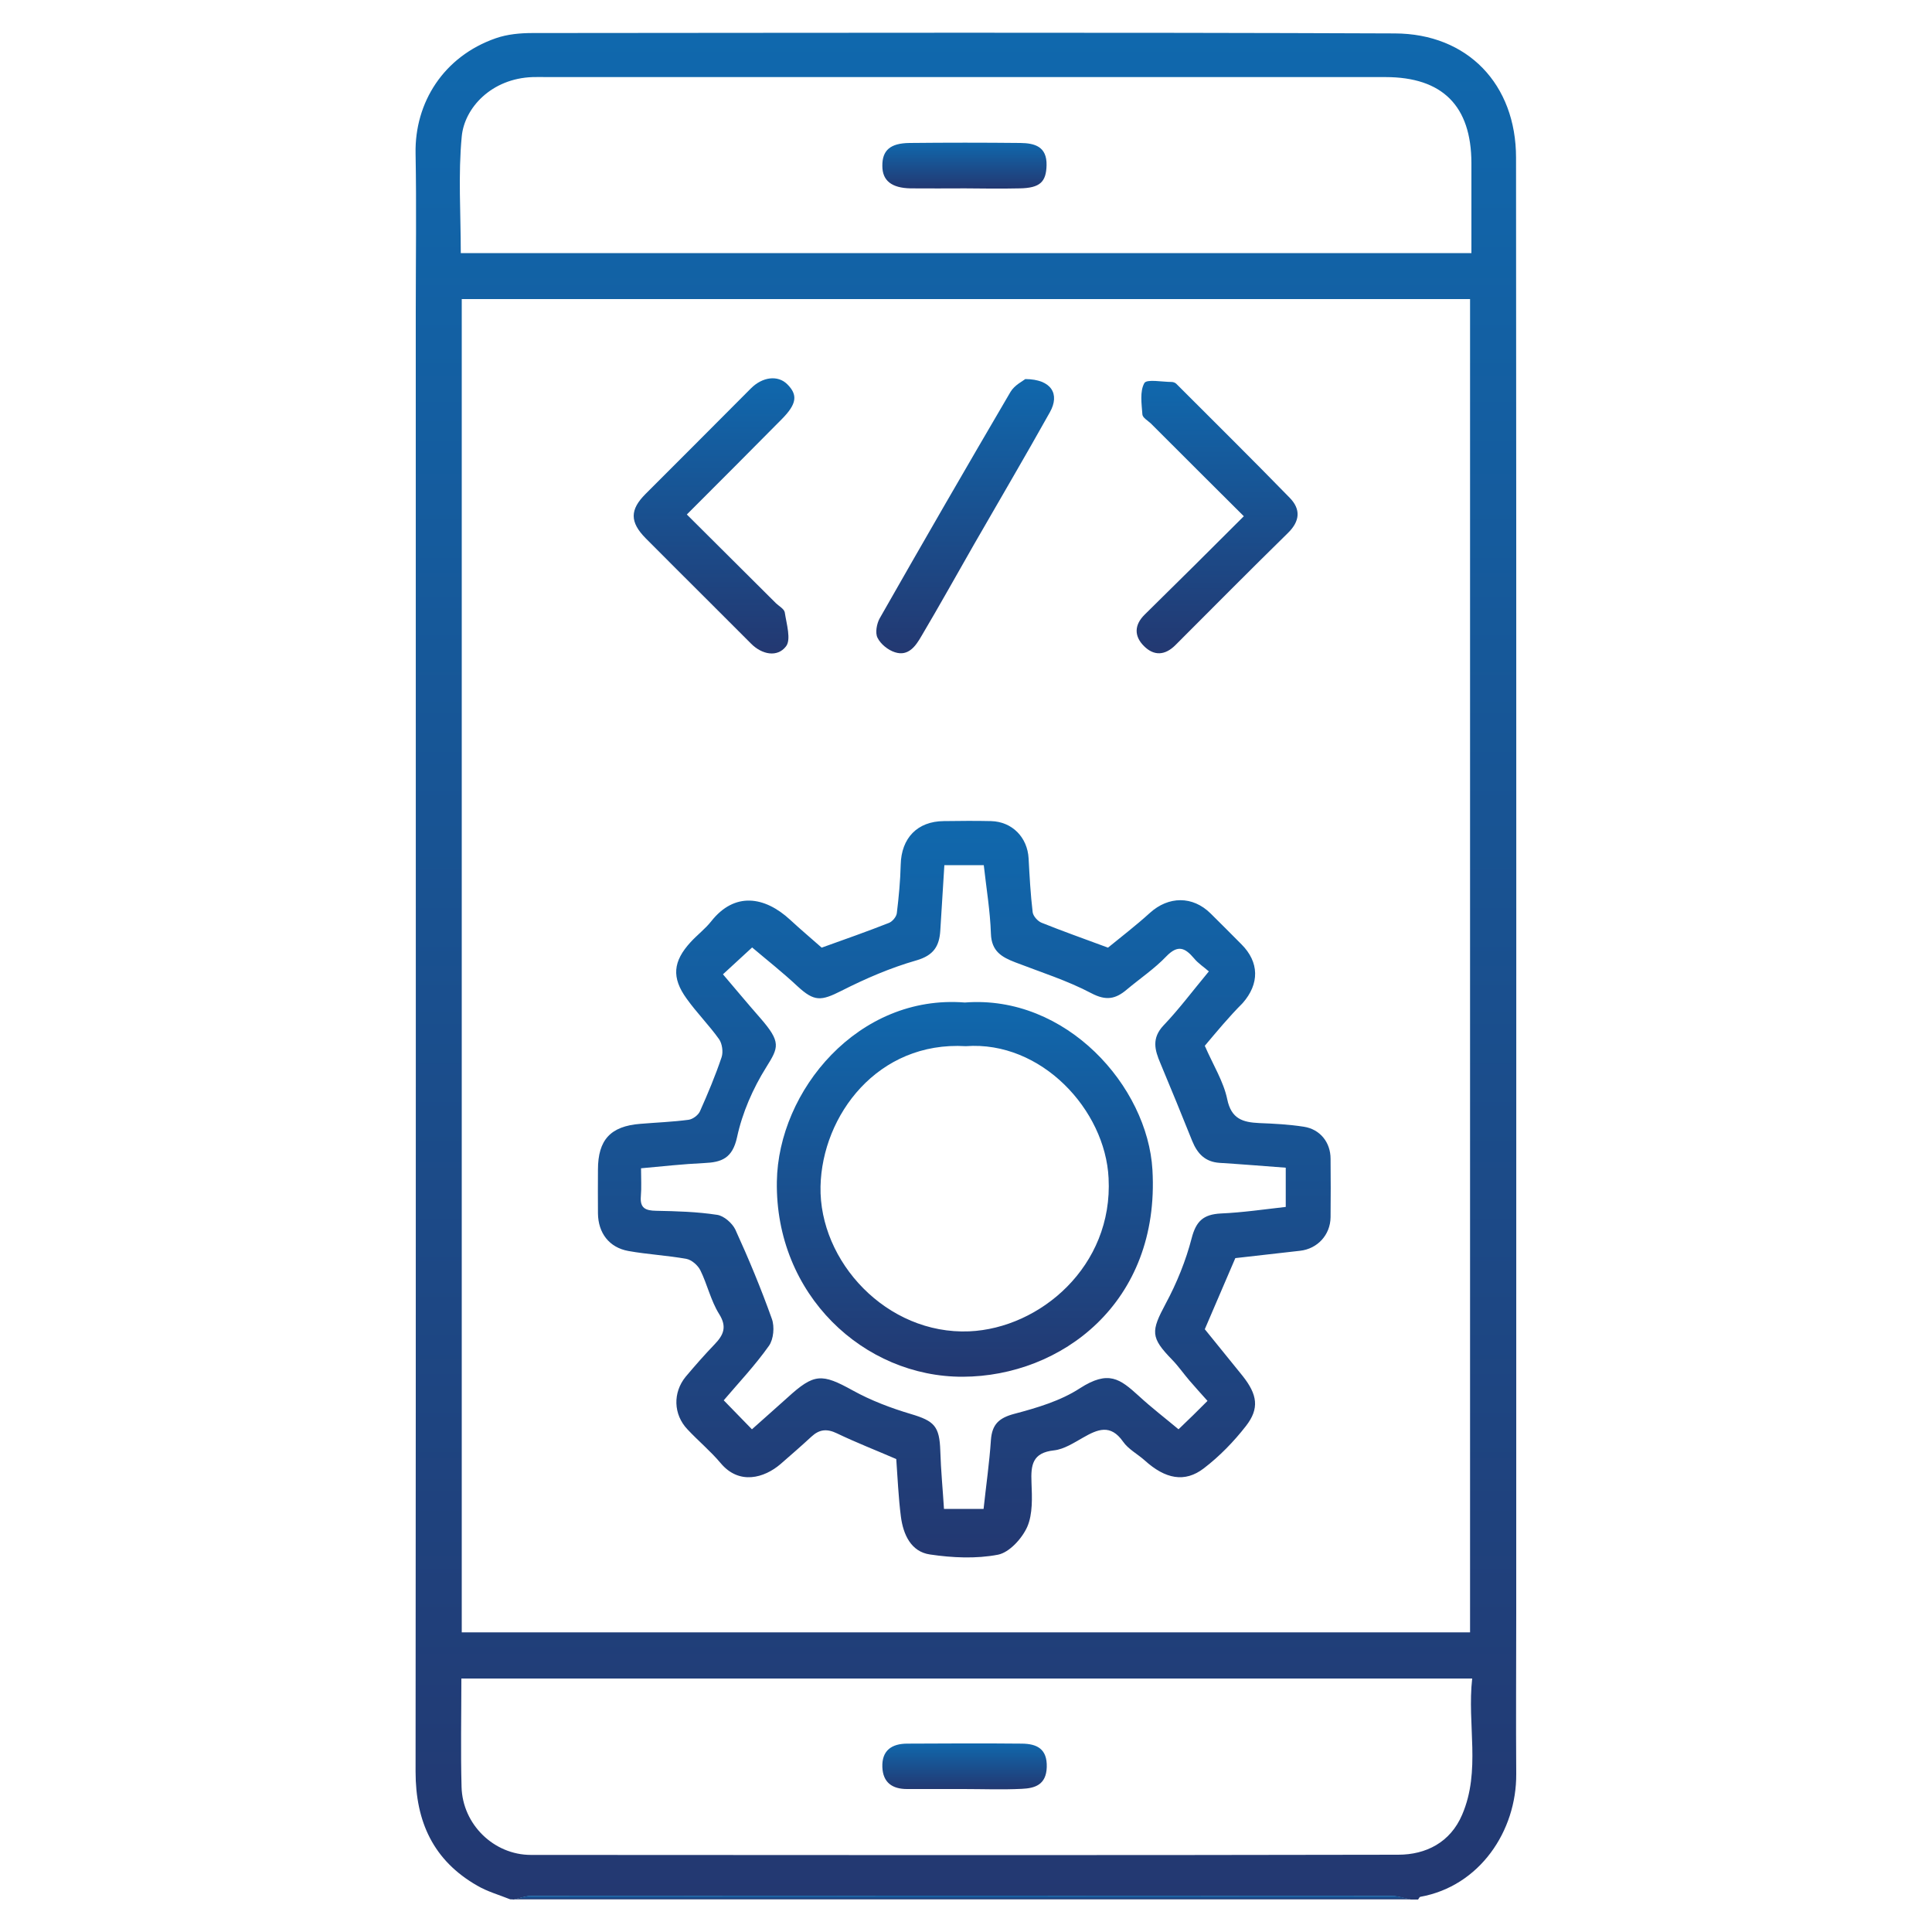 <?xml version="1.0" encoding="utf-8"?>
<!-- Generator: Adobe Illustrator 27.7.0, SVG Export Plug-In . SVG Version: 6.00 Build 0)  -->
<svg version="1.1" id="Layer_1" xmlns="http://www.w3.org/2000/svg" xmlns:xlink="http://www.w3.org/1999/xlink" x="0px" y="0px"
	 viewBox="0 0 100 100" style="enable-background:new 0 0 100 100;" xml:space="preserve">
<style type="text/css">
	.st0{fill:url(#SVGID_1_);}
	.st1{fill:url(#SVGID_00000139282054867808908270000014255695007354328200_);}
	.st2{fill:url(#SVGID_00000087413825018894665880000016909260942177702574_);}
	.st3{fill:url(#SVGID_00000150069870908026764740000011861311589738898580_);}
	.st4{fill:url(#SVGID_00000061460401012065078860000014205905526599141790_);}
	.st5{fill:url(#SVGID_00000111160277941164846280000001961189826306628285_);}
	.st6{fill:url(#SVGID_00000136381973715029710940000007491918238704063423_);}
	.st7{fill:url(#SVGID_00000089547474816224079560000015678151828399322510_);}
	.st8{fill:url(#SVGID_00000067954608051622451510000011063211126185597608_);}
	.st9{fill:url(#SVGID_00000106829572056560163760000004160154895606844813_);}
	.st10{fill:url(#SVGID_00000128487322043561607140000007996178598267938954_);}
	.st11{fill:url(#SVGID_00000150084652289109702210000015131320948564581282_);}
	.st12{fill:url(#SVGID_00000016785441127196756630000005448275222784819376_);}
	.st13{fill:url(#SVGID_00000103965177751638462040000005994048694891227525_);}
	.st14{fill:url(#SVGID_00000173856719536505902030000002199590467338519463_);}
	.st15{fill:url(#SVGID_00000019639271752490774420000010025603486755901364_);}
	.st16{fill:url(#SVGID_00000082326769701609460190000018051027071325708203_);}
	.st17{fill:url(#SVGID_00000016769147767668934090000002885079760124768190_);}
	.st18{fill:url(#SVGID_00000058564895690440712260000006318760171555160458_);}
	.st19{fill:url(#SVGID_00000182525125940764718440000000228664706109605311_);}
	.st20{fill:url(#SVGID_00000171718091373346748750000013834752991428059804_);}
	.st21{fill:url(#SVGID_00000019639030894203121630000005695639661425242776_);}
	.st22{fill:url(#SVGID_00000168088416774654394100000004331219899940269758_);}
	.st23{fill:url(#SVGID_00000121245717710654693280000017640497597595656093_);}
	.st24{fill:url(#SVGID_00000116215276608427212480000001475441594197941124_);}
	.st25{fill:url(#SVGID_00000139973047466305315810000002945619816096016266_);}
	.st26{fill:url(#SVGID_00000059988287349166710920000013409695305643794304_);}
	.st27{fill:url(#SVGID_00000003064486049393930700000012042990991821735310_);}
	.st28{fill:url(#SVGID_00000151504471923136392090000015202058465174469025_);}
	.st29{fill:url(#SVGID_00000121281000243085242550000015340096120143306659_);}
	.st30{fill:url(#SVGID_00000160150150889055286100000000336649065729304472_);}
	.st31{fill:url(#SVGID_00000132786319033888573540000000876947389668403113_);}
	.st32{fill:url(#SVGID_00000126284131009552782730000017179101724366782135_);}
	.st33{fill:url(#SVGID_00000019645114516658290250000010398705327456471989_);}
	.st34{fill:url(#SVGID_00000083772050310086121090000010135664720481517968_);}
	.st35{fill:url(#SVGID_00000157305561498310723500000016029641384923220669_);}
	.st36{fill:url(#SVGID_00000104673923886686383660000011183218567335512247_);}
	.st37{fill:url(#SVGID_00000153671070165112793360000000559606974476415671_);}
	.st38{fill:url(#SVGID_00000034774224961276921220000009932233711970358947_);}
	.st39{fill:url(#SVGID_00000157271509623303216600000004431889097488787386_);}
	.st40{fill:url(#SVGID_00000133517162847211785190000005786772623270052006_);}
	.st41{fill:url(#SVGID_00000106144687370874132840000005173472974839169200_);}
	.st42{fill:url(#SVGID_00000158726274137636693150000001708513390072447134_);}
	.st43{fill:url(#SVGID_00000120523366140087358700000010563514787776800405_);}
	.st44{fill:url(#SVGID_00000083785338618008513480000007174486028221740473_);}
	.st45{fill:url(#SVGID_00000122688706137406214940000000166769905243738295_);}
	.st46{fill:url(#SVGID_00000153674798704528753490000002759001979688106928_);}
	.st47{fill:url(#SVGID_00000139287116149609034590000018010337745859369111_);}
	.st48{fill:url(#SVGID_00000027593149762569730360000015610169522458944697_);}
	.st49{fill:url(#SVGID_00000067940632770070178660000000101970446561157267_);}
	.st50{fill:url(#SVGID_00000124871023026084538170000006300818731057942452_);}
	.st51{fill:url(#SVGID_00000145750343105500218250000016480998432910247044_);}
	.st52{fill:url(#SVGID_00000050650333999385892700000005467725092876443579_);}
	.st53{fill:url(#SVGID_00000137126094813656493520000003357416234051099537_);}
	.st54{fill:url(#SVGID_00000127015583597070001800000007850509796742343613_);}
	.st55{fill:url(#SVGID_00000029755552341835580500000005780095673683710639_);}
	.st56{fill:url(#SVGID_00000062890938974361211060000012589091310825523646_);}
	.st57{fill:url(#SVGID_00000052792605156911121450000013503317554735687588_);}
	.st58{fill:url(#SVGID_00000098206083885599457690000013545170820413996947_);}
	.st59{fill:url(#SVGID_00000158724136042611210820000009246680215618496683_);}
	.st60{fill:url(#SVGID_00000181783534126608677910000011096576710290765447_);}
	.st61{fill:url(#SVGID_00000112622430763085624500000001715728248654237627_);}
	.st62{fill:url(#SVGID_00000040534697882607512180000006582526243673232029_);}
	.st63{fill:url(#SVGID_00000015354901004118191840000003383830051142333854_);}
	.st64{fill:url(#SVGID_00000158713360918179570660000010065315461836920503_);}
	.st65{fill:url(#SVGID_00000183935483405692502150000008166761412098422460_);}
	.st66{fill:url(#SVGID_00000155129356580690686170000010593693157143713425_);}
	.st67{fill:url(#SVGID_00000104702589229173018330000010821597760008994193_);}
	.st68{fill:url(#SVGID_00000181772390370345911840000015025069540263063991_);}
	.st69{fill:url(#SVGID_00000107559525952877993040000010847784636448711350_);}
	.st70{fill:url(#SVGID_00000088854240390668684940000013607093537540684981_);}
	.st71{fill:url(#SVGID_00000111163143883255404440000011457018297369168050_);}
	.st72{fill:url(#SVGID_00000160184974388557448770000005791286636921507214_);}
	.st73{fill:url(#SVGID_00000070106103791949030290000001427847286616767377_);}
	.st74{fill:url(#SVGID_00000078015109354780388900000013022162317511723413_);}
	.st75{fill:url(#SVGID_00000013888256356239750590000015935934811278783929_);}
	.st76{fill:url(#SVGID_00000084513658210459992320000010879517686998809230_);}
	.st77{fill:url(#SVGID_00000163036629296387107660000001574043258397657277_);}
	.st78{fill:url(#SVGID_00000048481769772726231110000007290320715674192568_);}
	.st79{fill:url(#SVGID_00000088852952545542747370000006254509926060085908_);}
	.st80{fill:url(#SVGID_00000039125389304680306000000007283595851458531473_);}
	.st81{fill:url(#SVGID_00000139992830776994582170000005519543127564590497_);}
	.st82{fill:url(#SVGID_00000045599687355258763910000012555018382010918071_);}
	.st83{fill:url(#SVGID_00000128468439752528227530000010619498076293924774_);}
	.st84{fill:url(#SVGID_00000087397705115322481690000005478547073039586237_);}
	.st85{fill:url(#SVGID_00000140007539349809157400000015305215037207503505_);}
	.st86{fill:url(#SVGID_00000021818623819156232830000012097893465593759422_);}
	.st87{fill:url(#SVGID_00000014617302821067604620000011942484794475925397_);}
	.st88{fill:url(#SVGID_00000083804643917722852540000016481797827383227580_);}
	.st89{fill:url(#SVGID_00000171706195110451891680000012204430791632429484_);}
	.st90{fill:url(#SVGID_00000065055479675232366940000014895440332353792416_);}
	.st91{fill:url(#SVGID_00000174568611687527744830000008343493192643035327_);}
	.st92{fill:url(#SVGID_00000037680254394166883480000005922001942536271015_);}
	.st93{fill:url(#SVGID_00000118374265978441397860000015290930550443176851_);}
	.st94{fill:url(#SVGID_00000175288524025801539310000012424179860636316323_);}
	.st95{fill:url(#SVGID_00000183239605174639891010000013308312030101923480_);}
	.st96{fill:url(#SVGID_00000142142120164043738370000017751409465154201755_);}
	.st97{fill:url(#SVGID_00000028311237299298540020000005422037407532052148_);}
	.st98{fill:url(#SVGID_00000015350035239492122650000011003285034544421510_);}
	.st99{fill:url(#SVGID_00000030445319401828849860000017465757403465822897_);}
	.st100{fill:url(#SVGID_00000181082722546986864240000008281628800210768269_);}
	.st101{fill:url(#SVGID_00000090982003046331180530000016954304876780216727_);}
	.st102{fill:url(#SVGID_00000163790590702735125130000007436834101803063444_);}
	.st103{fill:url(#SVGID_00000088813276831200878060000014016544057379937972_);}
	.st104{fill:url(#SVGID_00000029018040747644608840000000558624370256833440_);}
	.st105{fill:url(#SVGID_00000165929526211562052430000012284027646243641279_);}
	.st106{fill:url(#SVGID_00000163033547360179852230000005253306839423945359_);}
	.st107{fill:url(#SVGID_00000157269633455771805720000011450521060232165510_);}
	.st108{fill:url(#SVGID_00000101101868497481567730000003548173365852838297_);}
	.st109{fill:url(#SVGID_00000081626408439556725370000012721210818253009039_);}
	.st110{fill:url(#SVGID_00000109723840054838639930000018167306952489312391_);}
	.st111{fill:url(#SVGID_00000062908949391045183040000008672462888122235838_);}
	.st112{fill:url(#SVGID_00000140695176642796450130000012669990617526516609_);}
	.st113{fill:url(#SVGID_00000152259281938492758930000005037072603441551765_);}
	.st114{fill:url(#SVGID_00000072980720766031267870000013794524108721130897_);}
	.st115{fill:url(#SVGID_00000030486143643954169040000010707351343858652564_);}
	.st116{fill:url(#SVGID_00000060736079960669571420000002978052220818474626_);}
	.st117{fill:url(#SVGID_00000012447814661402704880000002644159801166244767_);}
	.st118{fill:url(#SVGID_00000033367221439460145270000002378702515211020424_);}
	.st119{fill:url(#SVGID_00000047053034742413990210000002056966826352930197_);}
	.st120{fill:url(#SVGID_00000046328392359288204580000011218325628044402864_);}
	.st121{fill:url(#SVGID_00000036229048913290057440000003542821623999629494_);}
	.st122{fill:url(#SVGID_00000078728314181595893940000016076143901276169859_);}
	.st123{fill:url(#SVGID_00000121977039128264242030000012527084883213216901_);}
	.st124{fill:url(#SVGID_00000121982052175337677550000004526170104824678824_);}
	.st125{fill:url(#SVGID_00000178922812031607856360000016306935728496819840_);}
	.st126{fill:url(#SVGID_00000162338963743086993450000015599151119625958536_);}
	.st127{fill:url(#SVGID_00000057109913366258375410000014828390948799918520_);}
	.st128{fill:url(#SVGID_00000070808768350818531780000015284126741928630182_);}
	.st129{fill:url(#SVGID_00000092422895062219081360000002667284333837471378_);}
	.st130{fill:url(#SVGID_00000025402842103466165160000012937647022163424133_);}
	.st131{fill:url(#SVGID_00000009558568728656807880000008996626782595349907_);}
	.st132{fill:url(#SVGID_00000172430517757832957130000002028180362236609467_);}
	.st133{fill:url(#SVGID_00000052085481268779063860000006143097196271717266_);}
	.st134{fill:url(#SVGID_00000056393585343480514510000009358748629953598376_);}
	.st135{fill:url(#SVGID_00000065795924817643048240000009738608847141902491_);}
	.st136{fill:url(#SVGID_00000099620126575809445830000002933831344058090672_);}
	.st137{fill:url(#SVGID_00000000212069306124038500000003964102071481771410_);}
	.st138{fill:url(#SVGID_00000046313366765830048270000008321752611532213681_);}
	.st139{fill:url(#SVGID_00000118360851164173296460000008325885822322063535_);}
	.st140{fill:url(#SVGID_00000028320512801630869780000016103358231179405968_);}
	.st141{fill:url(#SVGID_00000011726487919506131540000015741375595601312695_);}
	.st142{fill:url(#SVGID_00000085227539024976239350000005366225419597646741_);}
	.st143{fill:url(#SVGID_00000101807731153059328700000005913864032397500326_);}
	.st144{fill:url(#SVGID_00000072964769328690666370000010282306344879217543_);}
	.st145{fill:url(#SVGID_00000024719008785578655280000000002753834022835336_);}
	.st146{fill:url(#SVGID_00000166656641005401370740000013541546088946223266_);}
	.st147{fill:url(#SVGID_00000132056928511781708320000008995507785676472979_);}
	.st148{fill:url(#SVGID_00000142173280988647653850000013143671092050159753_);}
	.st149{fill:url(#SVGID_00000161614650176455911340000015021189246263010490_);}
	.st150{fill:url(#SVGID_00000095328744265330749530000008243650166814141835_);}
	.st151{fill:url(#SVGID_00000034782330984193502240000017083513360090862267_);}
	.st152{fill:url(#SVGID_00000169543618733269014760000013592221722522132624_);}
	.st153{fill:url(#SVGID_00000178179837602960255570000013680177291639632014_);}
	.st154{fill:url(#SVGID_00000102545182768291323040000011478006484154670500_);}
	.st155{fill:url(#SVGID_00000120537688280784690180000015882731859717485967_);}
	.st156{fill:url(#SVGID_00000029026360605315748680000012632982624797106337_);}
	.st157{fill:url(#SVGID_00000011000997474797116140000001877008464204212887_);}
	.st158{fill:url(#SVGID_00000169529560853245692870000016953960952629142710_);}
	.st159{fill:url(#SVGID_00000123412866699094287740000016962760504287191721_);}
	.st160{fill:url(#SVGID_00000088834164132096456710000001251057647382843326_);}
	.st161{fill:url(#SVGID_00000005986749846107695420000012216660610713840011_);}
	.st162{fill:url(#SVGID_00000003809019792452968830000004035763559468766141_);}
	.st163{fill:url(#SVGID_00000047047796588253496560000001458372312648085691_);}
	.st164{fill:url(#SVGID_00000172423790677836073110000016555568510735535038_);}
	.st165{fill:url(#SVGID_00000014614016576724069430000000183574823966245295_);}
	.st166{fill:url(#SVGID_00000181048710597670625770000008256135248025682832_);}
	.st167{fill:url(#SVGID_00000117646141578364472780000017750497624613604742_);}
	.st168{fill:url(#SVGID_00000110436435586761100150000013258243629559431077_);}
	.st169{fill:url(#SVGID_00000028320805339425243940000014034213101707338887_);}
	.st170{fill:url(#SVGID_00000098220708783034482850000013104255953693965453_);}
	.st171{fill:url(#SVGID_00000129917577404740817080000007782521290090537868_);}
	.st172{fill:url(#SVGID_00000049924654125100272960000011954175210685427639_);}
	.st173{fill:url(#SVGID_00000150806388856242643470000005152482585092784529_);}
	.st174{fill:url(#SVGID_00000016798321634305833220000014151021095445597844_);}
	.st175{fill:url(#SVGID_00000012451896377100095180000009559427843695611269_);}
	.st176{fill:url(#SVGID_00000075881741017221773900000004667009037574471297_);}
	.st177{fill:url(#SVGID_00000138550631339903012380000016052296293314173836_);}
	.st178{fill:url(#SVGID_00000116214033186617975660000011274184485109666740_);}
	.st179{fill:url(#SVGID_00000052065913183649584280000009189535667214146223_);}
	.st180{fill:url(#SVGID_00000102536894448179087830000013806740705775246732_);}
	.st181{fill:url(#SVGID_00000052084307478119198960000010322044280935572915_);}
	.st182{fill:url(#SVGID_00000067203511405615452450000014926257586889960336_);}
	.st183{fill:url(#SVGID_00000068677816587257820250000009914720614760007354_);}
	.st184{fill:url(#SVGID_00000106120885542403009660000016777688273814599319_);}
	.st185{fill:url(#SVGID_00000108275093759889212910000006586398649813238428_);}
	.st186{fill:url(#SVGID_00000026151269311604404070000003686671010975532161_);}
	.st187{fill:url(#SVGID_00000001640327176154470720000008166188980935985058_);}
	.st188{fill:url(#SVGID_00000076587260139847762420000011901079058434907019_);}
	.st189{fill:url(#SVGID_00000125585045945821537070000010429433300288949162_);}
	.st190{fill:url(#SVGID_00000114756202563800553680000015707104956092541347_);}
	.st191{fill:url(#SVGID_00000134946931934037825050000000067079045080277909_);}
	.st192{fill:url(#SVGID_00000026126510033230013000000010667639818003621552_);}
	.st193{fill:url(#SVGID_00000005263480174250758560000010128186740365834933_);}
	.st194{fill:url(#SVGID_00000005240632540358401240000003723978982509868160_);}
	.st195{fill:url(#SVGID_00000037662712704067851860000014359911096005569153_);}
	.st196{fill:url(#SVGID_00000047020583006426046150000009680033737840148866_);}
	.st197{fill:url(#SVGID_00000130605372237252012740000015470450182867706754_);}
	.st198{fill:url(#SVGID_00000121237021913103465800000011901631230068499354_);}
	.st199{fill:url(#SVGID_00000056420841813396015920000015002429770905365405_);}
	.st200{fill:url(#SVGID_00000100349309577896444930000004624513678450540222_);}
	.st201{fill:url(#SVGID_00000098220045494139826970000000943354059533980047_);}
	.st202{fill:url(#SVGID_00000002383318653721829230000016737426388920359090_);}
	.st203{fill:url(#SVGID_00000106864043436633910980000014991062638891678892_);}
	.st204{fill:url(#SVGID_00000135688212233428668560000002402480036810572682_);}
	.st205{fill:url(#SVGID_00000062913046795331074770000007391625841272082111_);}
	.st206{fill:url(#SVGID_00000108992832859738903560000014618394401491010449_);}
	.st207{fill:url(#SVGID_00000183940399020071114070000010833441403318279570_);}
	.st208{fill:url(#SVGID_00000111180891395917364720000007287247704767054266_);}
	.st209{fill:url(#SVGID_00000151517397499517857360000006450016993033921444_);}
	.st210{fill:url(#SVGID_00000098220026725475923610000001411399848132757174_);}
	.st211{fill:url(#SVGID_00000047773615128935922720000000391248464931175868_);}
	.st212{fill:url(#SVGID_00000137834557252606733430000005340705145529787827_);}
	.st213{fill:url(#SVGID_00000111907202547176447430000010754359945497703352_);}
	.st214{fill:url(#SVGID_00000163759844564065408460000003084760662496741311_);}
	.st215{fill:url(#SVGID_00000005264469169749691400000017148629547907017088_);}
	.st216{fill:url(#SVGID_00000070804585373441006490000016724961132698758072_);}
	.st217{fill:url(#SVGID_00000013887450487402657350000012546623530075087233_);}
	.st218{fill:url(#SVGID_00000095327419027641980480000010185294530654053300_);}
	.st219{fill:url(#SVGID_00000155839022327866607860000001343751093614144957_);}
	.st220{fill:url(#SVGID_00000027578283921946853590000011171552738372506264_);}
	.st221{fill:url(#SVGID_00000170278356755645318360000003462194927183916724_);}
	.st222{fill:url(#SVGID_00000066515413074350614580000002634029077870768792_);}
	.st223{fill:url(#SVGID_00000072258832485062328070000012276547762466637749_);}
	.st224{fill:url(#SVGID_00000153670666319699838610000004122358421746117519_);}
	.st225{fill:url(#SVGID_00000006678187681138213640000012689612213490540952_);}
	.st226{fill:url(#SVGID_00000094599760742763780930000011345218118482839442_);}
	.st227{fill:url(#SVGID_00000097478295877578780180000010120280417778334896_);}
	.st228{fill:url(#SVGID_00000181792048808129584150000009411460114423299207_);}
	.st229{fill:url(#SVGID_00000132068417218432371370000001607214685032355003_);}
	.st230{fill:url(#SVGID_00000094605162077448254500000016673333620201687962_);}
	.st231{fill:url(#SVGID_00000178185416061198800930000000883319046944228511_);}
	.st232{fill:url(#SVGID_00000074404380713399567020000014002312674072349346_);}
	.st233{fill:url(#SVGID_00000109024353182491294700000008505168992183676598_);}
	.st234{fill:url(#SVGID_00000031175755368446960830000003612596819553083547_);}
	.st235{fill:url(#SVGID_00000138557964129132259490000017772337320259230848_);}
	.st236{fill:url(#SVGID_00000087413654220045195680000004242066511703284367_);}
	.st237{fill:url(#SVGID_00000168802454961943113300000006244099461836537737_);}
	.st238{fill:url(#SVGID_00000183951921142924541660000009968129424665838745_);}
	.st239{fill:url(#SVGID_00000110432874141684485800000006572036360642372998_);}
	.st240{fill:url(#SVGID_00000145030388937801433690000017915020888701407165_);}
	.st241{fill:url(#SVGID_00000145024803665051645400000013650848861951919489_);}
	.st242{fill:url(#SVGID_00000005989021560519492810000015011975727623026866_);}
	.st243{fill:url(#SVGID_00000106123559230511510320000002238618119335765657_);}
	.st244{fill:url(#SVGID_00000051376490229577890040000005463232113769921461_);}
	.st245{fill:url(#SVGID_00000106853965735820833530000004120020918142275223_);}
	.st246{fill:url(#SVGID_00000046310578713843303830000014961028649637521580_);}
	.st247{fill:url(#SVGID_00000073720210275798416200000016809776557768565945_);}
	.st248{fill:url(#SVGID_00000067947124429572422850000011763074374653471414_);}
	.st249{fill:url(#SVGID_00000176001628307087076300000010594035750531053487_);}
	.st250{fill:url(#SVGID_00000095335368763855278780000014936074199874699173_);}
	.st251{fill:url(#SVGID_00000013896238988495110050000005163700559630846906_);}
	.st252{fill:url(#SVGID_00000022543345775284906900000016114178913390456251_);}
	.st253{fill:url(#SVGID_00000177477222250679693330000013592741002985094827_);}
	.st254{fill:url(#SVGID_00000045609908383287856600000015470516937695221404_);}
	.st255{fill:url(#SVGID_00000137827874599934173630000010092923155063379872_);}
	.st256{fill:url(#SVGID_00000126317862570081404820000009233020268533460910_);}
	.st257{fill:url(#SVGID_00000065075210711679361390000016426306032771253661_);}
	.st258{fill:url(#SVGID_00000052807933170825221360000013271759059775862689_);}
	.st259{fill:url(#SVGID_00000114754864680064572550000016179667226276990623_);}
	.st260{fill:url(#SVGID_00000044168566829694151320000005960820890691341213_);}
	.st261{fill:url(#SVGID_00000034084838187201090180000004027800337081488313_);}
	.st262{fill:url(#SVGID_00000183966897217054491180000015597642535290488243_);}
	.st263{fill:url(#SVGID_00000092449547143458697100000003058813801644132774_);}
	.st264{fill:url(#SVGID_00000032640521799668704120000012713310928662492092_);}
	.st265{fill:url(#SVGID_00000060737152537543181800000008819197774190851713_);}
	.st266{fill:url(#SVGID_00000103266051140117442590000013720560525957183151_);}
	.st267{fill:url(#SVGID_00000070084023120689590040000007937415322178865578_);}
	.st268{fill:url(#SVGID_00000179604268863223832420000010588485769288549813_);}
	.st269{fill:url(#SVGID_00000035507600600770647490000015064878405777886909_);}
	.st270{fill:url(#SVGID_00000141457257044137960240000017028206874288646798_);}
	.st271{fill:url(#SVGID_00000129186074271379530940000001544812070262618023_);}
	.st272{fill:url(#SVGID_00000067931578952154153770000008245540181843506054_);}
	.st273{fill:url(#SVGID_00000070827186614614652240000012247627170636191145_);}
	.st274{fill:url(#SVGID_00000082358686227645739310000014153247007043457167_);}
	.st275{fill:url(#SVGID_00000113348651280572087660000010632135037481863570_);}
	.st276{fill:url(#SVGID_00000173123448828313965800000009353789958969167506_);}
	.st277{fill:url(#SVGID_00000158017820798767059850000013085666063777189506_);}
	.st278{fill:url(#SVGID_00000147208673727842626790000010086205186306474898_);}
	.st279{fill:url(#SVGID_00000012461906301166983920000004779214089832238466_);}
	.st280{fill:url(#SVGID_00000085971707353858439430000001219396692431430568_);}
	.st281{fill:url(#SVGID_00000010309610636378227840000015886618997254033593_);}
	.st282{fill:url(#SVGID_00000164501374863168077090000017579001214550401945_);}
	.st283{fill:url(#SVGID_00000021832680811309628050000000265320752732470925_);}
	.st284{fill:url(#SVGID_00000024713518567351345270000002398852382454460086_);}
	.st285{fill:url(#SVGID_00000072976512941106807090000004682766432022546366_);}
	.st286{fill:url(#SVGID_00000001654002941118037970000015975036112120850305_);}
	.st287{fill:url(#SVGID_00000054237264127762356710000008014180205102044311_);}
	.st288{fill:url(#SVGID_00000024699513247075313900000016808710609405051799_);}
	.st289{fill:#FFFFFF;}
	.st290{fill:url(#SVGID_00000154427936222149323860000009813265684109458828_);}
	.st291{fill:url(#SVGID_00000126283797396399613490000015435781637212152974_);}
	.st292{fill:url(#SVGID_00000164500528014065959120000003502020552444018569_);}
	.st293{fill:url(#SVGID_00000150790585852461780410000017499537009918702228_);}
	.st294{fill:url(#SVGID_00000059270606408406282550000005449179251543369616_);}
	.st295{fill:url(#SVGID_00000002368216275805899230000011361036962391738776_);}
	.st296{fill:url(#SVGID_00000165913843423429548630000012187638730866391479_);}
	.st297{fill:url(#SVGID_00000048463346144016093520000007706798607044124845_);}
	.st298{fill:url(#SVGID_00000063632706145982383330000007820648166238676898_);}
	.st299{fill:url(#SVGID_00000094602221712830357430000017186059664637266365_);}
	.st300{fill:url(#SVGID_00000070113018969238925500000005002927774246212235_);}
	.st301{fill:url(#SVGID_00000060743923324485021510000000296432685198237603_);}
	.st302{fill:url(#SVGID_00000044171866570009278420000015709806523360633517_);}
	.st303{fill:url(#SVGID_00000012452633725266648760000014090641863510248336_);}
	.st304{fill:url(#SVGID_00000161608874684443363560000014823121726882992573_);}
	.st305{fill:url(#SVGID_00000000901667029914937690000002223760395394248588_);}
	.st306{fill:url(#SVGID_00000088103519145110254790000011538698363536028853_);}
	.st307{fill:url(#SVGID_00000073704573295274861730000005764970916802640567_);}
	.st308{fill:url(#SVGID_00000091008235412012917050000011820237461799553930_);}
	.st309{fill:url(#SVGID_00000156557008059861933490000008172810254883098035_);}
	.st310{fill:url(#SVGID_00000049196411833261695310000007929585733727245245_);}
	.st311{fill:url(#SVGID_00000114065602617309788440000005899294787599863691_);}
	.st312{fill:url(#SVGID_00000047021613505133406470000005826010582219992245_);}
	.st313{fill:url(#SVGID_00000002357448094619016920000008212912952533641890_);}
	.st314{fill:url(#SVGID_00000131349604044566323450000010232426237695360142_);}
	.st315{fill:url(#SVGID_00000044162627977061821740000005616035473897649037_);}
	.st316{fill:url(#SVGID_00000158749566902617823660000000160803673450208137_);}
	.st317{fill:url(#SVGID_00000141425641489738114080000012217244360773241768_);}
	.st318{fill:url(#SVGID_00000044172769479183289830000005997724766078757269_);}
	.st319{fill:url(#SVGID_00000111178862693569943550000004478185508879346329_);}
	.st320{fill:url(#SVGID_00000173118762441811395990000000714150993979983759_);}
	.st321{fill:url(#SVGID_00000154394903027551351650000017872461307992188315_);}
	.st322{fill:url(#SVGID_00000060709983517793215490000001264626964042506431_);}
	.st323{fill:url(#SVGID_00000062157403974962307020000016027804125487647134_);}
	.st324{fill:url(#SVGID_00000154400864328702048700000002190501053284806573_);}
	.st325{fill:url(#SVGID_00000175289721536063582770000015002013874886872965_);}
	.st326{fill:url(#SVGID_00000172431160197455544610000005538714306803634581_);}
	.st327{fill:url(#SVGID_00000146471664032185863520000014348073421231964576_);}
	.st328{fill:url(#SVGID_00000020367425836435850530000009963876724277949099_);}
	.st329{fill:url(#SVGID_00000085223196393640541660000014804495862730540975_);}
	.st330{fill:url(#SVGID_00000048485818447305827350000009948119515205528199_);}
	.st331{fill:url(#SVGID_00000039851911754781081470000010604781698493015218_);}
	.st332{fill:url(#SVGID_00000008127135871564683380000005250129596558141372_);}
	.st333{fill:url(#SVGID_00000067202702529591942290000004351632592841164163_);}
	.st334{fill:url(#SVGID_00000117670099579477288880000004553439965158768795_);}
	.st335{fill:#020201;}
	.st336{fill:url(#SVGID_00000132807119646402982090000007301708651706618521_);}
	.st337{fill:url(#SVGID_00000131339999668516014460000015114161277877691265_);}
	.st338{fill:url(#SVGID_00000143577175592781924270000003449836786930510007_);}
	.st339{fill:url(#SVGID_00000013157543133645735370000016332950503538565268_);}
	.st340{fill:url(#SVGID_00000003795956604376637180000013683422108249228679_);}
	.st341{fill:url(#SVGID_00000161605822359267687570000004695931297312514221_);}
	.st342{fill:url(#SVGID_00000109019565460117258350000004153813933101546664_);}
	.st343{fill:url(#SVGID_00000005243360816905600570000015368522498534208666_);}
	.st344{fill:url(#SVGID_00000101818400624544399210000006237160585845232518_);}
	.st345{fill:url(#SVGID_00000053511629941874650760000015885834356490313884_);}
	.st346{fill:url(#SVGID_00000170277998865572105370000015792464270108707477_);}
	.st347{fill:url(#SVGID_00000009575706561264774490000000686242390529479093_);}
	.st348{fill:url(#SVGID_00000083789489724976918320000015046371458834723243_);}
	.st349{fill:url(#SVGID_00000086680842987442063200000001320903554016101282_);}
	.st350{fill:url(#SVGID_00000139990260035534951840000002176499841933581450_);}
	.st351{fill:url(#SVGID_00000169548812800682834270000002394992604846390966_);}
	.st352{fill:url(#SVGID_00000078031731020239927610000004398877300865727375_);}
	.st353{fill:url(#SVGID_00000023279559443366985030000018438327437674208392_);}
	.st354{fill:url(#SVGID_00000065055326057732572510000005464593534179885977_);}
	.st355{fill:url(#SVGID_00000132080839924582122520000003171564734776153002_);}
	.st356{fill:url(#SVGID_00000064318920164591528220000017864270903674135965_);}
	.st357{fill:url(#SVGID_00000010269465494843456970000005502054442805574581_);}
	.st358{fill:url(#SVGID_00000026161573809061406610000010973297435482083472_);}
	.st359{fill:url(#SVGID_00000046340937372103317740000004473516846949395381_);}
	.st360{fill:url(#SVGID_00000008117221470968216510000005052828996675805065_);}
	.st361{fill:url(#SVGID_00000078004252009672034040000013972659900380826296_);}
	.st362{fill:url(#SVGID_00000049218770544735870020000001081091250234102156_);}
	.st363{fill:url(#SVGID_00000017496801730155722670000010757772777770905522_);}
	.st364{fill:url(#SVGID_00000092432419799228322240000016921739593119805065_);}
	.st365{fill:url(#SVGID_00000037656899647378439740000007457756741955092639_);}
	.st366{fill:url(#SVGID_00000074402814949916200470000011118824722201644684_);}
	.st367{fill:url(#SVGID_00000018954466147887276210000005663231451668110482_);}
	.st368{fill:url(#SVGID_00000176733211618717272510000003284308651408247729_);}
	.st369{fill:url(#SVGID_00000050647658493177969450000016636633816121677984_);}
	.st370{fill:url(#SVGID_00000070810255023662078540000005622388548542474670_);}
	.st371{fill:url(#SVGID_00000006691934421781269830000004023988825659442075_);}
	.st372{fill:url(#SVGID_00000134213913201955861050000006574786485749121408_);}
	.st373{fill:url(#SVGID_00000173853203970660105650000000183766086412077457_);}
	.st374{fill:url(#SVGID_00000110432694428803117640000001742936424171788707_);}
	.st375{fill:url(#SVGID_00000062188297209637519220000014106966082547225503_);}
	.st376{fill:url(#SVGID_00000102531443823378759030000004176132387518281618_);}
	.st377{fill:url(#SVGID_00000134945880524942128460000010078033745888417923_);}
	.st378{fill:url(#SVGID_00000047044130025439528620000009991519600347802513_);}
	.st379{fill:url(#SVGID_00000168821901497822064850000006270198867818391681_);}
	.st380{fill:url(#SVGID_00000103985256382643438090000015782600351559543171_);}
	.st381{fill:url(#SVGID_00000105412252191672531850000014187139730927103882_);}
	.st382{fill:url(#SVGID_00000021096851117118615720000001364409281907248313_);}
	.st383{fill:url(#SVGID_00000009552914303787340300000011473144824866697609_);}
	.st384{fill:url(#SVGID_00000072990907182907214750000013253826062788518815_);}
	.st385{fill:url(#SVGID_00000180357551303977099950000011085332390682668464_);}
	.st386{fill:url(#SVGID_00000150800881581853609870000007006242008419398830_);}
	.st387{fill:url(#SVGID_00000020368165871660005850000016826551608111356837_);}
	.st388{fill:url(#SVGID_00000173130981200061804250000005832727918665907328_);}
	.st389{fill:url(#SVGID_00000124126695459676124000000004718568013136873132_);}
	.st390{fill:url(#SVGID_00000002351253626599747330000014431310077335716780_);}
	.st391{fill:url(#SVGID_00000108999359044272235340000001353550200631380375_);}
	.st392{fill:url(#SVGID_00000129166132492476646440000014120299839054547088_);}
	.st393{fill:url(#SVGID_00000080177108290748225730000009716140287562123415_);}
	.st394{fill:url(#SVGID_00000114039890517861972720000015826246182404271002_);}
	.st395{fill:url(#SVGID_00000100367004099171790090000003444226963109527699_);}
	.st396{fill:url(#SVGID_00000000917234213313973840000004715779536101409692_);}
	.st397{fill:url(#SVGID_00000063595333817244501510000001962513733565439667_);}
	.st398{fill:url(#SVGID_00000047040188773598749110000012482066449992573605_);}
	.st399{fill:url(#SVGID_00000140694420428530366790000004882388153164696193_);}
	.st400{fill:url(#SVGID_00000152942959519049865880000004711386884464837793_);}
	.st401{fill:url(#SVGID_00000113316698185064478420000014609714488933670315_);}
	.st402{fill:url(#SVGID_00000047049346806839536650000008094086516808903829_);}
	.st403{fill:url(#SVGID_00000041297873096731733700000003452819461265258898_);}
	.st404{fill:url(#SVGID_00000129901178966091961630000015356974422078699145_);}
	.st405{fill:url(#SVGID_00000019658972845768211840000000877749106259297177_);}
	.st406{fill:url(#SVGID_00000074411914591305861350000003111259223594994875_);}
	.st407{fill:url(#SVGID_00000059302052448772577300000006336988103157241775_);}
	.st408{fill:url(#SVGID_00000020399796411245782790000007236084039246096059_);}
	.st409{fill:url(#SVGID_00000147184584688173023580000015329639713089518498_);}
	.st410{fill:url(#SVGID_00000033353034202821166150000005834278660771134611_);}
	.st411{fill:url(#SVGID_00000102542093805101731680000016983154543334606991_);}
	.st412{fill:url(#SVGID_00000114766167284697180410000010551832548259891131_);}
	.st413{fill:url(#SVGID_00000029750976726799077420000013515384098754259092_);}
	.st414{fill:url(#SVGID_00000127012002670058804520000015623634014336030391_);}
	.st415{fill:url(#SVGID_00000056424773357796500120000009381234702380136848_);}
	.st416{fill:url(#SVGID_00000119810970202581287180000003412805089673013662_);}
	.st417{fill:url(#SVGID_00000155857022058559607320000011603839746627770773_);}
	.st418{fill:url(#SVGID_00000110467378530944115740000018332650714601906872_);}
	.st419{fill:url(#SVGID_00000009571540605571363590000018439566031856179612_);}
	.st420{fill:url(#SVGID_00000120543015210642283180000002473658927000394424_);}
	.st421{fill:url(#SVGID_00000014627382009027543280000008794048265644628661_);}
	.st422{fill:url(#SVGID_00000181060120160185462320000009654918012947642795_);}
	.st423{fill:url(#SVGID_00000004530289644945121030000009236269793376547508_);}
	.st424{fill:url(#SVGID_00000083073723121735550270000012967074644596245939_);}
	.st425{fill:url(#SVGID_00000127033241451337250860000004680092041924533639_);}
	.st426{fill:url(#SVGID_00000153694947913844154440000006498044036595545021_);}
	.st427{fill:url(#SVGID_00000154403016949789456230000010838301052412895159_);}
	.st428{fill:url(#SVGID_00000012442991729343865440000000222334776830563772_);}
	.st429{fill:url(#SVGID_00000111875194226121834120000011392692414647771265_);}
	.st430{fill:url(#SVGID_00000057124707260884354060000008323426800352844475_);}
	.st431{fill:url(#SVGID_00000009558382088265168900000013648189177456844463_);}
	.st432{fill:url(#SVGID_00000034777328727273211000000001641600388863289249_);}
	.st433{fill:url(#SVGID_00000159439221298306235480000009267640851226235787_);}
	.st434{fill:url(#SVGID_00000067196629640042674810000013014608112378079932_);}
	.st435{fill:url(#SVGID_00000109728387750783701280000010471456327596544951_);}
	.st436{fill:url(#SVGID_00000110451781134596937590000004138154069490016174_);}
	.st437{fill:url(#SVGID_00000148650668325431157490000002559819303661172097_);}
	.st438{fill:url(#SVGID_00000124138186539265102130000007874682773669493941_);}
	.st439{fill:url(#SVGID_00000048480861830484637280000014187760253273778360_);}
	.st440{fill:url(#SVGID_00000037653171740679972110000005489300493668422586_);}
	.st441{fill:url(#SVGID_00000092445037137284071810000017118532924898410169_);}
	.st442{fill:url(#SVGID_00000181074171305413511190000002949841620973873582_);}
	.st443{fill:url(#SVGID_00000097481481813192524930000014594762880828554882_);}
	.st444{fill:url(#SVGID_00000112595656884505792380000008364222669842058158_);}
	.st445{fill:url(#SVGID_00000003065755246022310950000018429212959228385468_);}
	.st446{fill:url(#SVGID_00000145750773443194992830000007649216574353338505_);}
	.st447{fill:url(#SVGID_00000021806357872481276790000006196623391981453993_);}
	.st448{fill:url(#SVGID_00000068671476772161403680000011713685913632637365_);}
	.st449{fill:url(#SVGID_00000055709377269800694090000012265067230798868625_);}
	.st450{fill:url(#SVGID_00000076585727654805725680000009156268594414485942_);}
	.st451{fill:url(#SVGID_00000133501475255166757060000005366927192611235730_);}
	.st452{fill:url(#SVGID_00000040535380327817006340000017360152900223871874_);}
	.st453{fill:url(#SVGID_00000179623016496132846380000009531436932672883844_);}
	.st454{fill:url(#SVGID_00000029725926170076746400000005598205762184401032_);}
	.st455{fill:url(#SVGID_00000005269190071626710510000017472196975058426245_);}
	.st456{fill:url(#SVGID_00000120548292873436389040000017127677389891548817_);}
	.st457{fill:url(#SVGID_00000044858389863681569220000017181888604120734397_);}
	.st458{fill:url(#SVGID_00000174564127706674039140000015583146507669236099_);}
	.st459{fill:url(#SVGID_00000154408350821868892510000012148409839845209514_);}
	.st460{fill:url(#SVGID_00000181050334292903933760000008959700097637661864_);}
	.st461{fill:url(#SVGID_00000005983776583409917370000014552269583724425879_);}
	.st462{fill:url(#SVGID_00000049189216436323894370000011809147183820832896_);}
	.st463{fill:url(#SVGID_00000124878524859733420710000017603206740044340865_);}
	.st464{fill:url(#SVGID_00000103966237811600236440000012136408045490994318_);}
	.st465{fill:url(#SVGID_00000131350982366753829910000005858286511351124354_);}
	.st466{fill:url(#SVGID_00000000921992281505030290000005172382581429739655_);}
	.st467{fill:url(#SVGID_00000006671623911153810100000006197371137639626678_);}
	.st468{fill:url(#SVGID_00000142159717029161697110000016357442588510421169_);}
	.st469{fill:url(#SVGID_00000138560129082805356690000000322661214895267717_);}
	.st470{fill:url(#SVGID_00000023277763327923979870000008611673572017312165_);}
	.st471{fill:url(#SVGID_00000172416307094805824500000005874687104304642962_);}
	.st472{fill:url(#SVGID_00000106852555012065255420000014519163155470848644_);}
	.st473{fill:url(#SVGID_00000145749416909995815550000007211572267163426182_);}
	.st474{fill:url(#SVGID_00000137118284816616154260000005638649120064240560_);}
	.st475{fill:url(#SVGID_00000002362343954460471400000005523156949835031177_);}
	.st476{fill:url(#SVGID_00000109723671559812358230000012900787672763276695_);}
	.st477{fill:url(#SVGID_00000127750317650194939150000000577154171830001046_);}
	.st478{fill:url(#SVGID_00000137132243485040123780000000986611352515634612_);}
	.st479{fill:url(#SVGID_00000008118343700567004640000013810203268626994366_);}
	.st480{fill:url(#SVGID_00000176002558903031316880000013259781517789865112_);}
	.st481{fill:url(#SVGID_00000085967567400913099440000017040066832041574295_);}
	.st482{fill:url(#SVGID_00000103242553344342356650000017070217870930427583_);}
	.st483{fill:url(#SVGID_00000019676353771693956240000017271355636331148471_);}
	.st484{fill:url(#SVGID_00000111168327386752758860000015546331620603033733_);}
	.st485{fill:url(#SVGID_00000088851484479547078560000012861980872307149728_);}
	.st486{fill:url(#SVGID_00000122693454149424020320000017207446366956677251_);}
	.st487{fill:url(#SVGID_00000150819566547415530520000018165822407136464269_);}
	.st488{fill:url(#SVGID_00000178918775651444242730000000432539962329261211_);}
	.st489{fill:url(#SVGID_00000006706133416864462470000011473164234670923692_);}
	.st490{fill:url(#SVGID_00000109724773655503621380000000029302814061305729_);}
	.st491{fill:url(#SVGID_00000129183125680249078440000008964325009363139219_);}
	.st492{fill:url(#SVGID_00000155114830017985737570000014497651374798097544_);}
	.st493{fill:url(#SVGID_00000101075347843971617560000003474342574616713374_);}
	.st494{fill:url(#SVGID_00000129170038815030878240000017199529395357465731_);}
	.st495{fill:url(#SVGID_00000034081949635843167510000010115118716144245665_);}
	.st496{fill:url(#SVGID_00000154408659994061643800000006221490750353117598_);}
	.st497{fill:url(#SVGID_00000163058363846604985050000003408049489166490018_);}
	.st498{fill:url(#SVGID_00000151535851376476890880000004725938499558114737_);}
	.st499{fill:url(#SVGID_00000098917606758300980830000001117574665664146092_);}
	.st500{fill:url(#SVGID_00000037667605367852691370000014747684245225978554_);}
	.st501{fill:url(#SVGID_00000139993074168073581140000010296291235219513781_);}
	.st502{fill:url(#SVGID_00000166639647575024537830000005476163712370665097_);}
	.st503{fill:url(#SVGID_00000078010444776739012980000000216500611954966932_);}
	.st504{fill:url(#SVGID_00000040561782347050682710000009779980606365328818_);}
	.st505{fill:url(#SVGID_00000049944067642531235020000013591141421788351161_);}
	.st506{fill:url(#SVGID_00000137815867587051027470000012773126767666109076_);}
	.st507{fill:url(#SVGID_00000055680870710103481380000011693369620949882813_);}
	.st508{fill:url(#SVGID_00000144325075516192062650000004678359791621202357_);}
	.st509{fill:url(#SVGID_00000122685992252709984000000004880842890327559816_);}
	.st510{fill:url(#SVGID_00000168106798268252793370000009888712116578844597_);}
	.st511{fill:url(#SVGID_00000177444035155565180630000016090213044555671966_);}
	.st512{fill:url(#SVGID_00000170266863274580127460000001295045029541195954_);}
	.st513{fill:url(#SVGID_00000167362910119283032550000013972572590406882211_);}
	.st514{fill:url(#SVGID_00000006708664000097757690000000251056763131179941_);}
	.st515{fill:url(#SVGID_00000085934856944523801690000009961728166693296022_);}
	.st516{fill:url(#SVGID_00000090252800439442662870000003166499662311817106_);}
	.st517{fill:url(#SVGID_00000038381412614182667990000005822427292414956960_);}
	.st518{fill:url(#SVGID_00000174573280849667389940000000588595998264376495_);}
	.st519{fill:url(#SVGID_00000142872913093281388420000007166975103940830615_);}
	.st520{fill:url(#SVGID_00000023990231029661722420000017713692861683330438_);}
	.st521{fill:url(#SVGID_00000038398943614286323800000011518478350640558224_);}
	.st522{fill:url(#SVGID_00000121245088759777575100000012066378137355483781_);}
	.st523{fill:url(#SVGID_00000139994140980801501990000016498969954607903632_);}
	.st524{fill:url(#SVGID_00000093140769588966099630000010521415764106538119_);}
	.st525{fill:url(#SVGID_00000113326036124472082030000014524085992704204216_);}
	.st526{fill:url(#SVGID_00000180334307617733447700000001296312077036712832_);}
	.st527{fill:url(#SVGID_00000172442435946240875400000016753603488407894674_);}
	.st528{fill:url(#SVGID_00000070103138486176633110000005844647150853880762_);}
	.st529{fill:url(#SVGID_00000004536938850736451200000005995347222065949318_);}
	.st530{fill:url(#SVGID_00000124869476392541492720000007048330663876036263_);}
	.st531{fill:url(#SVGID_00000067226267091832386260000002910508619121132722_);}
	.st532{fill:url(#SVGID_00000009577936373985429640000011268431062972909467_);}
	.st533{fill:url(#SVGID_00000100341801298932011620000015762178148231684779_);}
	.st534{fill:url(#SVGID_00000092433980292890371430000013121652047544847537_);}
	.st535{fill:url(#SVGID_00000115492785689895540990000007193172844818408596_);}
	.st536{fill:url(#SVGID_00000033356281191024562130000004780888913167768455_);}
	.st537{fill:url(#SVGID_00000157998990335876731840000005164115485761285044_);}
	.st538{fill:url(#SVGID_00000000191694779340548640000001296126789623774604_);}
	.st539{fill:url(#SVGID_00000121261078023004656360000007047691206655385486_);}
	.st540{fill:url(#SVGID_00000009588173093352861680000012923743704546988966_);}
	.st541{fill:url(#SVGID_00000058572930776391198800000008745912171127757759_);}
	.st542{fill:url(#SVGID_00000062173803496403544250000000998923779887674021_);}
	.st543{fill:url(#SVGID_00000063634617700988954030000011524448747305904003_);}
	.st544{fill:url(#SVGID_00000000937287752436613910000012536261970173624229_);}
	.st545{fill:url(#SVGID_00000000930551314020470570000012079187843776730517_);}
	.st546{fill:url(#SVGID_00000065761731039768098010000002702807192058426285_);}
	.st547{fill:url(#SVGID_00000157999877174950392390000011933136987964007838_);}
	.st548{fill:url(#SVGID_00000018204475696964594360000014788501153389483943_);}
	.st549{fill:url(#SVGID_00000066510873579995890830000008158495741771789752_);}
	.st550{fill:url(#SVGID_00000025414798372441616290000017612977686294226583_);}
	.st551{fill:url(#SVGID_00000123399723353410831150000003718608544852612772_);}
	.st552{fill:url(#SVGID_00000078024302356098436970000014666795929884703627_);}
	.st553{fill:url(#SVGID_00000090265167338529993580000006169067883371663505_);}
	.st554{fill:url(#SVGID_00000140731930653393178440000001246444138426211753_);}
	.st555{fill:url(#SVGID_00000142879430711529678560000002549759677643225498_);}
	.st556{fill:url(#SVGID_00000056394934491801727930000017416124121725049220_);}
	.st557{fill:url(#SVGID_00000172414823262350023650000013781623228605671846_);}
	.st558{fill:url(#SVGID_00000140723043338125433500000015213857685691717767_);}
	.st559{fill:url(#SVGID_00000114050386514717869460000004742447315515742370_);}
	.st560{fill:url(#SVGID_00000051364715285475499790000004542258142689477787_);}
	.st561{fill:url(#SVGID_00000074428185492700910060000012163727237545117106_);}
	.st562{fill:url(#SVGID_00000122679900721420827060000010345409944994194601_);}
	.st563{fill:url(#SVGID_00000129917023107923485740000012309922827239360692_);}
	.st564{fill:url(#SVGID_00000132785643374554476670000006205606313948399757_);}
	.st565{fill:url(#SVGID_00000128446016134637426750000004858989359748605086_);}
	.st566{fill:url(#SVGID_00000134228805401599615360000006775804124500345224_);}
	.st567{fill:url(#SVGID_00000052811734758024277540000014068236276859724193_);}
	.st568{fill:url(#SVGID_00000042704510599919023060000009170225711076441239_);}
	.st569{fill:url(#SVGID_00000082368467320714250800000000977754933899781291_);}
	.st570{fill:url(#SVGID_00000005978267991085080610000017414252574762581663_);}
	.st571{fill:url(#SVGID_00000054250091326510779230000013165038398421353648_);}
	.st572{fill:url(#SVGID_00000012435367938377764850000015553460843608761275_);}
	.st573{fill:url(#SVGID_00000032607362343132117780000002738884881799189672_);}
	.st574{fill:url(#SVGID_00000159452231689155067640000017290947065870031024_);}
	.st575{fill:url(#SVGID_00000029019989264824988860000017356557235857326478_);}
	.st576{fill:url(#SVGID_00000134943348833985273090000001917082324158478771_);}
	.st577{fill:url(#SVGID_00000174580991682446459710000011251305034025322903_);}
	.st578{fill:url(#SVGID_00000138572792124641652310000008113979775357030553_);}
	.st579{fill:url(#SVGID_00000083777424138504810340000004687292122559720323_);}
	.st580{fill:url(#SVGID_00000127008111030898529080000006884734668992671111_);}
	.st581{fill:url(#SVGID_00000054974601766603089670000005913178700204830345_);}
	.st582{fill:url(#SVGID_00000140696273146487070780000004368560903228886939_);}
	.st583{fill:url(#SVGID_00000079445187853108997850000003985313811061857686_);}
	.st584{fill:url(#SVGID_00000023959471730609674900000004194877246029517705_);}
	.st585{fill:url(#SVGID_00000047752570859378960050000012915811974536685980_);}
	.st586{fill:url(#SVGID_00000137129766654894215930000010318883375555845800_);}
	.st587{fill:url(#SVGID_00000171693274997351697500000008326224533959138973_);}
	.st588{fill:url(#SVGID_00000006696345472016079980000000598718614534332067_);}
	.st589{fill:url(#SVGID_00000032611650080359445690000010933329316994831792_);}
	.st590{fill:url(#SVGID_00000085229942614919084570000007694052494310939060_);}
	.st591{fill:url(#SVGID_00000049933469990055284360000012056700125769034144_);}
	.st592{fill:url(#SVGID_00000044177414968540650800000000608359513093231519_);}
	.st593{fill:url(#SVGID_00000068677659978755423130000002656016207057758861_);}
	.st594{fill:url(#SVGID_00000134939422122961247940000015856257172877767076_);}
	.st595{fill:url(#SVGID_00000008115747080162910340000012591608345935402412_);}
	.st596{fill:url(#SVGID_00000088094088559946302120000006573464170773694855_);}
	.st597{fill:url(#SVGID_00000005259054096823900130000002787778419203666564_);}
	.st598{fill:url(#SVGID_00000076603397644007144790000001275170205941082001_);}
	.st599{fill:url(#SVGID_00000025414277080856922180000013383425103482819735_);}
	.st600{fill:url(#SVGID_00000000938595797844212590000016365245840691856040_);}
	.st601{fill:url(#SVGID_00000126311731176217373270000000945148907608611484_);}
	.st602{fill:url(#SVGID_00000167368335868440256650000010609224263201089666_);}
	.st603{fill:url(#SVGID_00000074426108162848947640000001710771445650466457_);}
	.st604{fill:url(#SVGID_00000115475691405655627990000005534301043172903824_);}
	.st605{fill:url(#SVGID_00000072265540906826829270000010697914892550930620_);}
	.st606{fill:url(#SVGID_00000183929054284371671120000001388919223001966978_);}
	.st607{fill:url(#SVGID_00000081630253805568096210000000478383319454284166_);}
	.st608{fill:url(#SVGID_00000168839482969078097000000010336555275446465978_);}
	.st609{fill:url(#SVGID_00000088132572711310910560000005143904623142936980_);}
	.st610{fill:url(#SVGID_00000106837896546137060260000010490787657067693726_);}
	.st611{fill:url(#SVGID_00000133527441709245994630000017003887282222552216_);}
	.st612{fill:url(#SVGID_00000084491351113189266960000012420560663928257209_);}
	.st613{fill:url(#SVGID_00000127729085290937456240000002199217562342377383_);}
	.st614{fill:url(#SVGID_00000121982744500614990420000013317028628497174713_);}
	.st615{fill:url(#SVGID_00000142879814775495215250000018350974759502124444_);}
	.st616{fill:url(#SVGID_00000037657471517893512530000005792139804873295536_);}
	.st617{fill:url(#SVGID_00000183953869511130951350000015468583086958116512_);}
	.st618{fill:url(#SVGID_00000076572106190797671720000005539046979854569652_);}
</style>
<g>
	<linearGradient id="SVGID_1_" gradientUnits="userSpaceOnUse" x1="50" y1="98.306" x2="50" y2="1.694">
		<stop  offset="0" style="stop-color:#233871"/>
		<stop  offset="1" style="stop-color:#1068AD"/>
	</linearGradient>
	<path class="st0" d="M26.41,98.31c-0.57-0.23-1.18-0.4-1.71-0.71c-2.27-1.3-3.19-3.31-3.19-5.9c0.02-25.18,0.01-50.37,0.01-75.55
		c0-2.74,0.04-5.47-0.01-8.21c-0.05-2.63,1.45-5.02,4.15-5.96c0.6-0.21,1.27-0.27,1.9-0.27C42.45,1.7,57.32,1.67,72.19,1.73
		c3.78,0.01,6.28,2.64,6.28,6.43c0.02,25.12,0.01,50.24,0.01,75.36c0,2.77-0.02,5.53,0,8.3c0.02,2.95-1.89,5.81-4.97,6.36
		c-0.04,0.01-0.07,0.09-0.11,0.14c-0.13,0-0.25,0-0.38,0c-0.32-0.06-0.65-0.18-0.97-0.18c-14.86-0.01-29.72-0.01-44.58,0
		c-0.29,0-0.58,0.12-0.88,0.18C26.54,98.31,26.48,98.31,26.41,98.31z M23.9,15.48c0,23.07,0,46.03,0,69.01c17.43,0,34.8,0,52.19,0
		c0-23.03,0-46.01,0-69.01C58.66,15.48,41.31,15.48,23.9,15.48z M23.88,86.88c0,1.91-0.04,3.76,0.01,5.61
		c0.05,1.94,1.67,3.52,3.59,3.52c14.96,0.01,29.93,0.02,44.89-0.01c1.44,0,2.7-0.64,3.31-2.07c0.98-2.28,0.25-4.67,0.52-7.05
		C58.69,86.88,41.35,86.88,23.88,86.88z M23.85,13.1c17.5,0,34.87,0,52.31,0c0-1.6,0-3.14,0-4.67c-0.01-2.95-1.5-4.44-4.45-4.44
		c-14.46,0-28.93,0-43.39,0c-0.25,0-0.5-0.01-0.75,0c-2.13,0.07-3.53,1.59-3.67,3.07C23.71,9.03,23.85,11.04,23.85,13.1z"/>
	
		<linearGradient id="SVGID_00000036942768034353202810000000910833341618337155_" gradientUnits="userSpaceOnUse" x1="49.816" y1="98.306" x2="49.816" y2="98.118">
		<stop  offset="0" style="stop-color:#233871"/>
		<stop  offset="1" style="stop-color:#1068AD"/>
	</linearGradient>
	<path style="fill:url(#SVGID_00000036942768034353202810000000910833341618337155_);" d="M26.6,98.31
		c0.29-0.06,0.58-0.18,0.88-0.18c14.86-0.01,29.72-0.01,44.58,0c0.32,0,0.65,0.12,0.97,0.18C57.55,98.31,42.08,98.31,26.6,98.31z"/>
	
		<linearGradient id="SVGID_00000149344502046698119440000010826551679710170245_" gradientUnits="userSpaceOnUse" x1="49.91" y1="80.589" x2="49.91" y2="42.446">
		<stop  offset="0" style="stop-color:#233871"/>
		<stop  offset="1" style="stop-color:#1068AD"/>
	</linearGradient>
	<path style="fill:url(#SVGID_00000149344502046698119440000010826551679710170245_);" d="M62.36,54.13
		c0.44,1.01,0.97,1.85,1.16,2.76c0.21,1.03,0.81,1.2,1.66,1.24c0.77,0.03,1.55,0.07,2.31,0.19c0.84,0.13,1.38,0.81,1.38,1.66
		c0.01,1.01,0.01,2.01,0,3.02c-0.01,0.92-0.68,1.64-1.58,1.74c-1.16,0.13-2.31,0.26-3.35,0.38c-0.55,1.29-1.07,2.49-1.58,3.68
		c0.63,0.78,1.3,1.6,1.96,2.42c0.76,0.96,0.88,1.68,0.17,2.59c-0.63,0.81-1.37,1.57-2.18,2.19c-0.99,0.76-2,0.55-3.06-0.41
		c-0.37-0.33-0.85-0.58-1.12-0.97c-0.65-0.93-1.32-0.64-2.07-0.21c-0.48,0.27-0.98,0.6-1.5,0.66c-1.12,0.12-1.21,0.75-1.17,1.67
		c0.03,0.77,0.07,1.62-0.22,2.29c-0.27,0.6-0.92,1.32-1.51,1.44c-1.14,0.22-2.37,0.16-3.52-0.01c-0.99-0.14-1.39-1.04-1.51-1.96
		c-0.13-1.01-0.17-2.04-0.24-2.98c-1.04-0.45-2.07-0.85-3.07-1.33c-0.52-0.25-0.91-0.21-1.32,0.17c-0.52,0.48-1.06,0.95-1.6,1.42
		c-0.84,0.72-2.14,1.1-3.1-0.05c-0.52-0.62-1.16-1.15-1.72-1.75c-0.73-0.77-0.76-1.9-0.09-2.72c0.48-0.57,0.97-1.13,1.49-1.67
		c0.46-0.48,0.67-0.9,0.24-1.58c-0.43-0.69-0.61-1.53-0.97-2.26c-0.13-0.26-0.45-0.54-0.72-0.59c-0.99-0.18-2.01-0.23-3.01-0.41
		c-0.99-0.18-1.56-0.93-1.57-1.95c-0.01-0.75,0-1.51,0-2.26c0-1.54,0.65-2.25,2.19-2.37c0.83-0.07,1.67-0.1,2.5-0.21
		c0.22-0.03,0.5-0.24,0.59-0.44c0.41-0.92,0.8-1.85,1.12-2.8c0.09-0.27,0.03-0.7-0.13-0.93c-0.52-0.73-1.16-1.37-1.68-2.1
		c-0.79-1.09-0.71-1.93,0.21-2.93c0.34-0.37,0.75-0.68,1.06-1.07c1.21-1.54,2.77-1.3,4.09-0.08c0.57,0.53,1.16,1.02,1.63,1.44
		c1.23-0.44,2.36-0.84,3.48-1.28c0.18-0.07,0.39-0.32,0.41-0.51c0.1-0.83,0.18-1.66,0.2-2.5c0.03-1.38,0.86-2.25,2.23-2.26
		c0.82-0.01,1.64-0.02,2.45,0c1.09,0.03,1.88,0.84,1.94,1.93c0.05,0.93,0.1,1.86,0.21,2.78c0.02,0.2,0.26,0.47,0.46,0.55
		c1.07,0.43,2.17,0.82,3.44,1.29c0.62-0.51,1.42-1.12,2.17-1.8c0.96-0.87,2.21-0.89,3.14,0.03c0.54,0.53,1.07,1.07,1.6,1.6
		c0.92,0.92,0.94,2.04,0.06,3.04C63.6,52.64,62.95,53.43,62.36,54.13z M62.5,72.51c-0.33-0.37-0.64-0.71-0.94-1.06
		c-0.3-0.35-0.57-0.74-0.89-1.07c-1.13-1.16-1.1-1.47-0.33-2.91c0.57-1.06,1.04-2.22,1.34-3.38c0.23-0.89,0.61-1.23,1.5-1.28
		c1.15-0.05,2.29-0.22,3.37-0.34c0-0.79,0-1.43,0-2.03c-1.19-0.09-2.3-0.18-3.42-0.25c-0.75-0.05-1.15-0.47-1.42-1.13
		c-0.54-1.35-1.09-2.69-1.65-4.03c-0.29-0.68-0.46-1.29,0.16-1.95c0.81-0.85,1.51-1.79,2.35-2.8c-0.26-0.23-0.56-0.42-0.77-0.68
		c-0.46-0.54-0.83-0.72-1.43-0.1c-0.61,0.64-1.37,1.15-2.06,1.73c-0.57,0.48-1.06,0.58-1.82,0.18c-1.25-0.66-2.62-1.09-3.94-1.6
		c-0.7-0.27-1.23-0.57-1.26-1.48c-0.04-1.19-0.24-2.37-0.37-3.55c-0.72,0-1.37,0-2.04,0c-0.07,1.16-0.14,2.27-0.21,3.38
		c-0.05,0.81-0.34,1.29-1.24,1.55c-1.33,0.38-2.63,0.94-3.87,1.57c-1.07,0.54-1.41,0.57-2.28-0.23c-0.78-0.73-1.62-1.39-2.35-2.01
		c-0.55,0.51-0.99,0.91-1.51,1.39c0.64,0.75,1.27,1.51,1.92,2.25c1.11,1.27,0.96,1.53,0.32,2.56c-0.69,1.1-1.24,2.36-1.51,3.62
		c-0.24,1.1-0.8,1.3-1.71,1.34c-1.08,0.05-2.15,0.17-3.26,0.27c0,0.52,0.03,0.99-0.01,1.46c-0.05,0.61,0.25,0.73,0.79,0.74
		c1.06,0.02,2.12,0.05,3.16,0.21c0.35,0.05,0.78,0.43,0.94,0.76c0.69,1.51,1.33,3.05,1.89,4.62c0.15,0.41,0.09,1.06-0.15,1.4
		c-0.73,1.03-1.61,1.96-2.34,2.82c0.48,0.49,0.95,0.98,1.46,1.5c0.59-0.53,1.22-1.08,1.84-1.64c1.38-1.26,1.77-1.26,3.38-0.37
		c0.94,0.52,1.97,0.91,3.01,1.22c1.21,0.36,1.48,0.63,1.52,1.91c0.03,1.01,0.13,2.02,0.19,3c0.73,0,1.35,0,2.05,0
		c0.13-1.21,0.3-2.38,0.38-3.57c0.06-0.81,0.42-1.14,1.21-1.35c1.17-0.31,2.39-0.67,3.39-1.32c1.49-0.96,2.08-0.49,3.05,0.39
		c0.66,0.61,1.38,1.16,2.06,1.73C61.55,73.46,61.97,73.04,62.5,72.51z"/>
	
		<linearGradient id="SVGID_00000013168336733107485530000000577774407179855523_" gradientUnits="userSpaceOnUse" x1="62.997" y1="33.829" x2="62.997" y2="19.731">
		<stop  offset="0" style="stop-color:#233871"/>
		<stop  offset="1" style="stop-color:#1068AD"/>
	</linearGradient>
	<path style="fill:url(#SVGID_00000013168336733107485530000000577774407179855523_);" d="M64.38,26.72
		c-1.65-1.64-3.23-3.22-4.81-4.8c-0.16-0.15-0.43-0.3-0.44-0.47c-0.04-0.55-0.14-1.19,0.1-1.62c0.12-0.22,0.92-0.06,1.41-0.06
		c0.09,0,0.2,0.04,0.26,0.11c1.96,1.96,3.92,3.9,5.85,5.88c0.59,0.6,0.54,1.22-0.1,1.84c-1.95,1.91-3.88,3.86-5.81,5.79
		c-0.54,0.54-1.11,0.57-1.63,0.05c-0.52-0.52-0.5-1.1,0.04-1.63C60.95,30.14,62.64,28.46,64.38,26.72z"/>
	
		<linearGradient id="SVGID_00000093138724920058934980000008394308108494112184_" gradientUnits="userSpaceOnUse" x1="36.969" y1="33.826" x2="36.969" y2="19.587">
		<stop  offset="0" style="stop-color:#233871"/>
		<stop  offset="1" style="stop-color:#1068AD"/>
	</linearGradient>
	<path style="fill:url(#SVGID_00000093138724920058934980000008394308108494112184_);" d="M35.55,26.63c1.6,1.59,3.11,3.1,4.62,4.6
		c0.16,0.15,0.42,0.29,0.45,0.47c0.09,0.6,0.34,1.41,0.06,1.76c-0.44,0.57-1.23,0.43-1.8-0.14c-0.78-0.77-1.55-1.56-2.33-2.33
		c-1.04-1.04-2.09-2.08-3.13-3.13c-0.83-0.84-0.82-1.48-0.01-2.29c1.82-1.82,3.64-3.64,5.46-5.47c0.6-0.6,1.39-0.69,1.87-0.22
		c0.57,0.56,0.5,1.03-0.27,1.81C38.86,23.32,37.25,24.93,35.55,26.63z"/>
	
		<linearGradient id="SVGID_00000127003604850517391410000001534058814617131917_" gradientUnits="userSpaceOnUse" x1="49.957" y1="33.806" x2="49.957" y2="19.619">
		<stop  offset="0" style="stop-color:#233871"/>
		<stop  offset="1" style="stop-color:#1068AD"/>
	</linearGradient>
	<path style="fill:url(#SVGID_00000127003604850517391410000001534058814617131917_);" d="M53.07,19.62
		c1.36,0.01,1.8,0.78,1.27,1.72c-1.28,2.29-2.61,4.55-3.92,6.83c-0.91,1.59-1.8,3.19-2.73,4.76c-0.29,0.5-0.67,1.06-1.37,0.83
		c-0.35-0.11-0.74-0.42-0.9-0.75c-0.13-0.25-0.04-0.73,0.11-1c2.23-3.92,4.49-7.83,6.77-11.72C52.51,19.93,52.95,19.72,53.07,19.62z
		"/>
	
		<linearGradient id="SVGID_00000005966596953386958430000008212570168496170912_" gradientUnits="userSpaceOnUse" x1="49.922" y1="92.615" x2="49.922" y2="90.243">
		<stop  offset="0" style="stop-color:#233871"/>
		<stop  offset="1" style="stop-color:#1068AD"/>
	</linearGradient>
	<path style="fill:url(#SVGID_00000005966596953386958430000008212570168496170912_);" d="M49.87,92.6c-0.97,0-1.95,0-2.92,0
		c-0.76,0-1.25-0.33-1.28-1.14c-0.03-0.86,0.49-1.21,1.29-1.21c1.98-0.01,3.96-0.02,5.94,0c0.76,0.01,1.31,0.26,1.28,1.22
		c-0.03,0.91-0.61,1.09-1.29,1.12C51.88,92.64,50.87,92.6,49.87,92.6z"/>
	
		<linearGradient id="SVGID_00000076595224458781200100000016400424836452418478_" gradientUnits="userSpaceOnUse" x1="49.914" y1="9.76" x2="49.914" y2="7.391">
		<stop  offset="0" style="stop-color:#233871"/>
		<stop  offset="1" style="stop-color:#1068AD"/>
	</linearGradient>
	<path style="fill:url(#SVGID_00000076595224458781200100000016400424836452418478_);" d="M49.95,9.75c-0.94,0-1.88,0.01-2.82,0
		c-0.98-0.02-1.46-0.4-1.46-1.16c-0.01-0.81,0.41-1.18,1.41-1.19c1.91-0.02,3.83-0.02,5.74,0c0.73,0.01,1.37,0.18,1.35,1.15
		c-0.02,0.87-0.34,1.18-1.39,1.2C51.84,9.77,50.89,9.76,49.95,9.75z"/>
	
		<linearGradient id="SVGID_00000006686693931982639570000010366197981087478665_" gradientUnits="userSpaceOnUse" x1="49.934" y1="71.262" x2="49.934" y2="51.861">
		<stop  offset="0" style="stop-color:#233871"/>
		<stop  offset="1" style="stop-color:#1068AD"/>
	</linearGradient>
	<path style="fill:url(#SVGID_00000006686693931982639570000010366197981087478665_);" d="M49.94,51.89
		c5.25-0.41,9.46,4.34,9.71,8.66c0.4,6.89-4.73,10.69-9.81,10.71c-5.13,0.02-9.72-4.25-9.63-10.1
		C40.28,56.45,44.43,51.45,49.94,51.89z M49.99,54.15c-4.56-0.27-7.44,3.58-7.52,7.26c-0.08,3.88,3.42,7.68,7.7,7.5
		c3.66-0.16,7.45-3.37,7.21-7.93C57.21,57.45,53.9,53.86,49.99,54.15z"/>
</g>
</svg>
